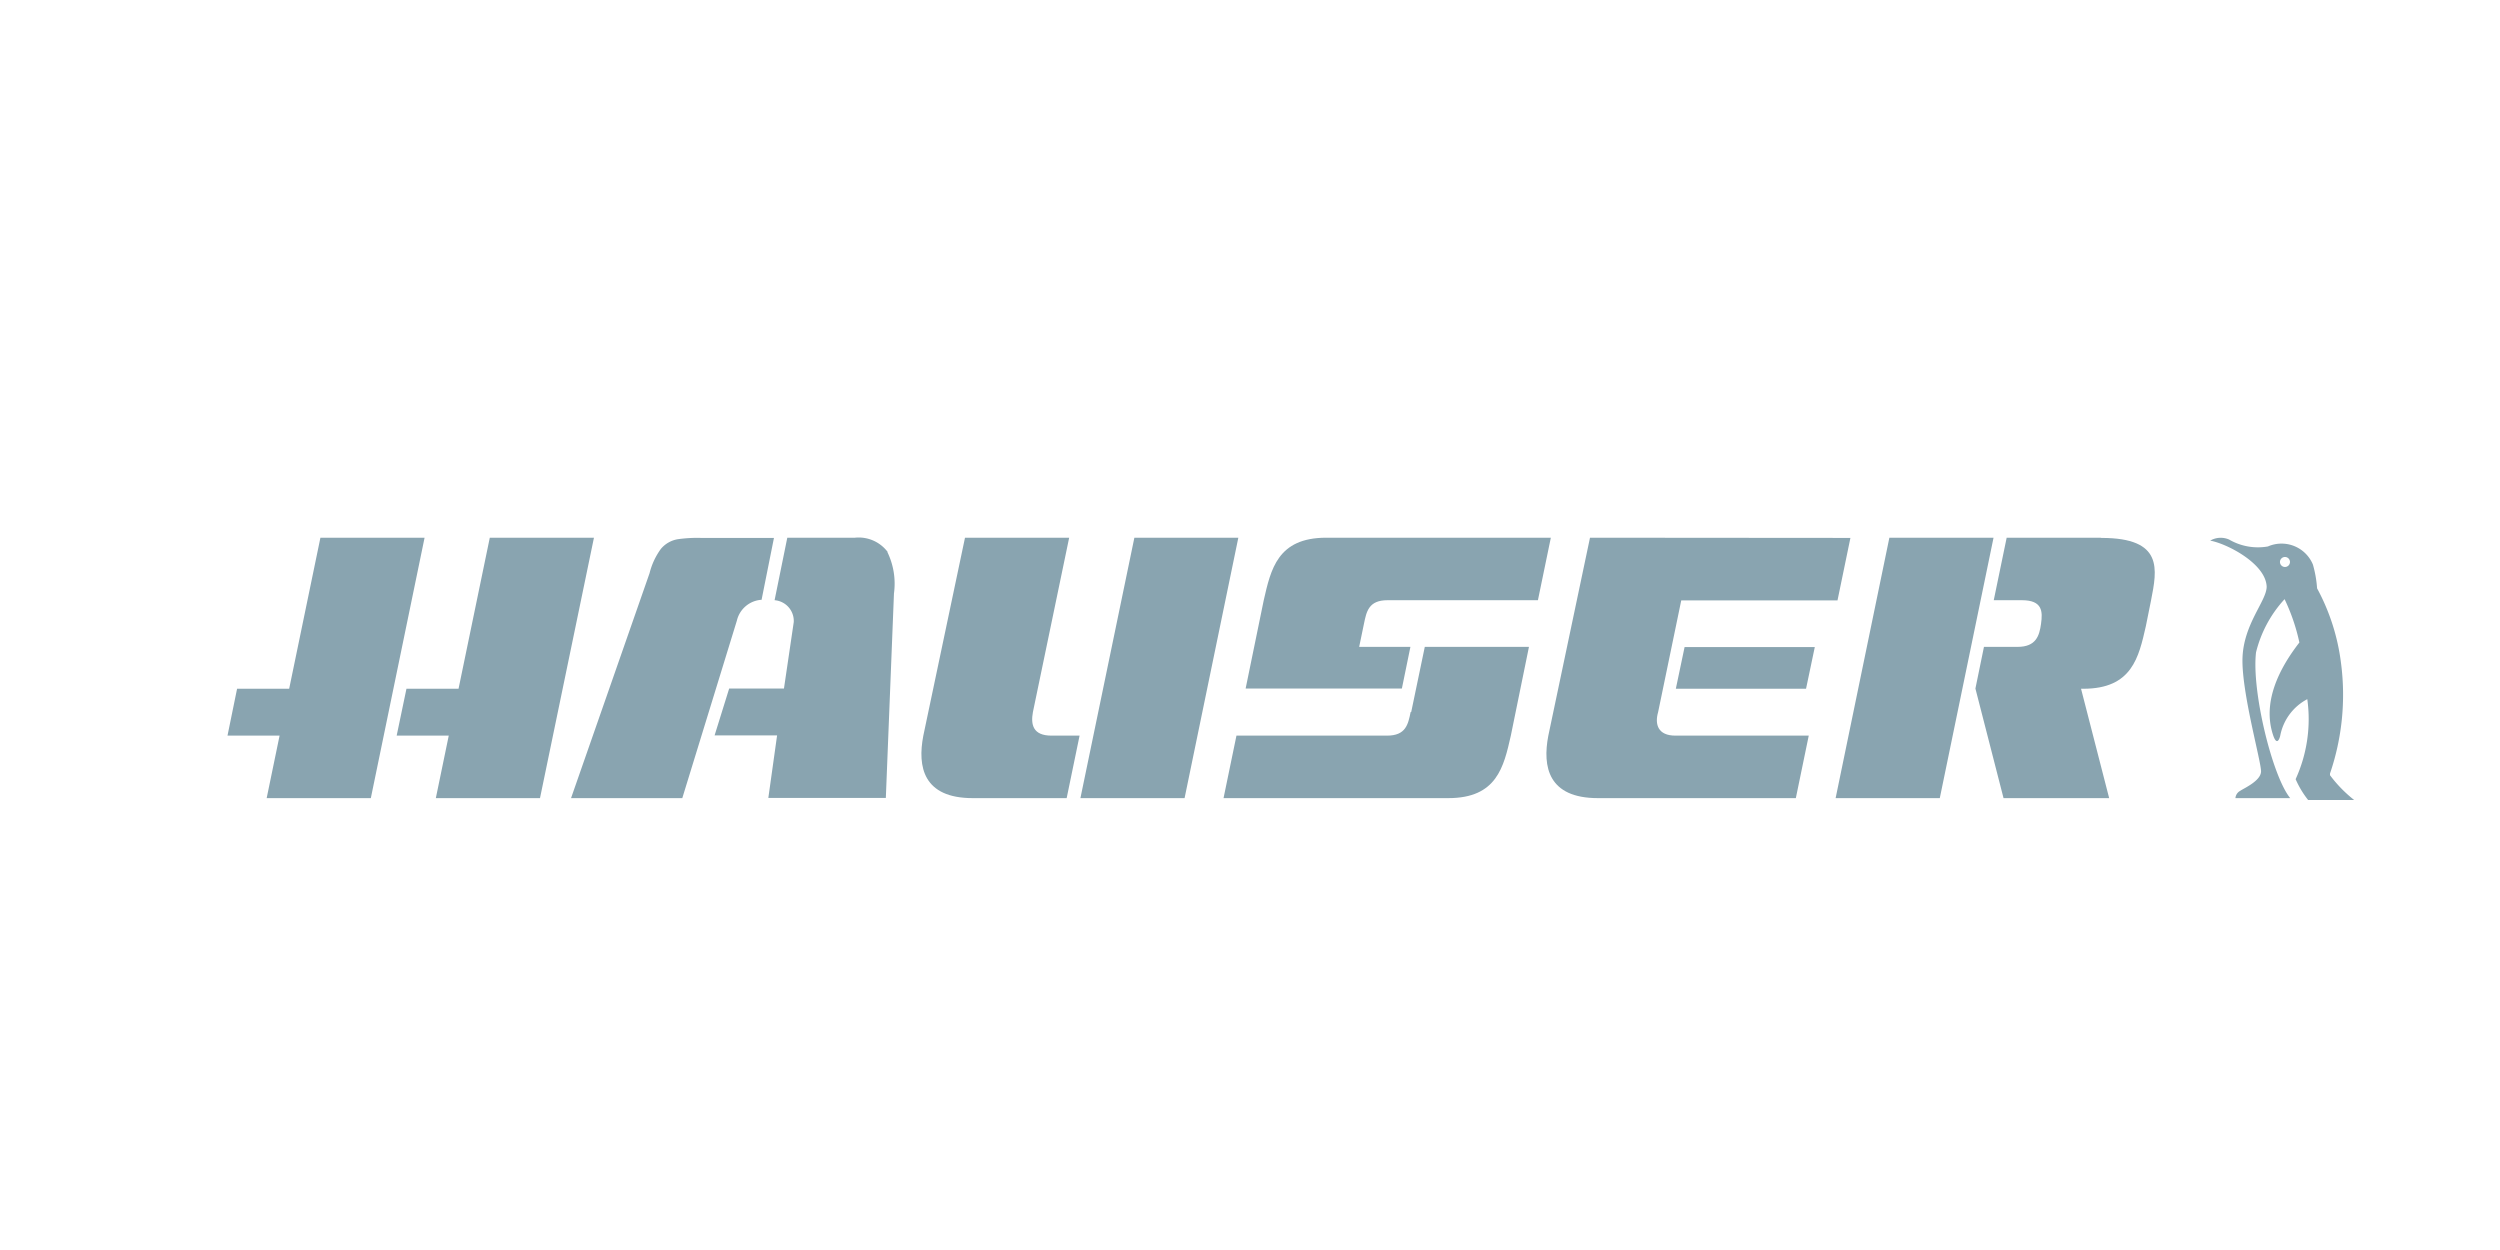 <svg id="Ebene_1" data-name="Ebene 1" xmlns="http://www.w3.org/2000/svg" viewBox="0 0 120 60">
  <defs>
    <style>
      .cls-1 {
        fill: #89a4b0;
      }
    </style>
  </defs>
  <title>hauser_tinted</title>
  <g>
    <path class="cls-1" d="M111.84,37.13a11.69,11.69,0,0,0,.53-5.29,10.14,10.14,0,0,0-1.15-3.6,5.48,5.48,0,0,0-.2-1.14,1.63,1.63,0,0,0-2.16-.87A2.75,2.75,0,0,1,107,25.9a1,1,0,0,0-.91.05c.82.15,2.67,1.11,2.71,2.21,0,.68-1.11,1.79-1.16,3.43s.91,5,.89,5.45-.83.8-1,.92a.44.44,0,0,0-.23.35h2.63c-.86-1.05-1.86-5.15-1.64-7a5.82,5.82,0,0,1,1.37-2.55,9.33,9.33,0,0,1,.71,2.08c-1,1.29-1.77,2.87-1.27,4.42.14.44.27.37.35.06a2.51,2.51,0,0,1,1.3-1.76,6.94,6.94,0,0,1-.56,3.84,4.49,4.49,0,0,0,.6,1H113a6.3,6.3,0,0,1-1.16-1.19m-2.21-10a.24.24,0,0,1,0-.47.24.24,0,1,1,0,.47"/>
    <polygon class="cls-1" points="90.69 25.81 88.11 38.31 93.11 38.31 95.69 25.81 90.69 25.81"/>
    <path class="cls-1" d="M100.81,25.81H96.32l-.62,3h1.35c1,0,1,.55.92,1.13s-.24,1.11-1.13,1.11H95.23l-.41,2,1.35,5.26h5.07l-1.35-5.25H100c2.34,0,2.66-1.51,3-3l.25-1.24c.29-1.49.61-3-2.38-3"/>
    <polygon class="cls-1" points="86.69 33.06 87.11 31.06 80.86 31.06 80.44 33.06 86.69 33.06"/>
    <path class="cls-1" d="M76.32,25.81h0l-2,9.5c-.29,1.5,0,3,2.38,3h9.5l.62-3H80.42c-.84,0-1-.54-.83-1.13l1.11-5.36h7.5l.62-3Z"/>
    <path class="cls-1" d="M67.71,34.18c-.12.59-.23,1.13-1.13,1.13H59.35l-.62,3H69.52c2.33,0,2.66-1.5,3-3,0,0,.87-4.26.87-4.26h-5l-.65,3.12"/>
    <path class="cls-1" d="M63.66,25.81c-2.34,0-2.66,1.52-3,3,0,0-.87,4.24-.87,4.24h7.5l.41-2H65.24c.12-.6.23-1.1.23-1.11.12-.58.22-1.13,1.13-1.13h7.22l.62-3H63.66"/>
    <polygon class="cls-1" points="54.45 25.81 51.86 38.31 56.86 38.31 59.44 25.81 54.45 25.81"/>
    <path class="cls-1" d="M49.58,34.18l1.74-8.37h-5l-2,9.5c-.29,1.5,0,3,2.37,3h4.51l.62-3H50.47c-.89,0-1-.53-.89-1.13"/>
    <path class="cls-1" d="M36.55,28.82l.6-3h-3.5a6.64,6.64,0,0,0-1.1.06,1.34,1.34,0,0,0-.83.47,3.35,3.35,0,0,0-.54,1.16L27.41,38.31h5.34l2.62-8.52a1.3,1.3,0,0,1,1.18-1"/>
    <path class="cls-1" d="M42.62,26.51a1.74,1.74,0,0,0-1.58-.7H37.79l-.61,3a1,1,0,0,1,.92,1.05l-.47,3.19H35l-.7,2.25h3l-.42,3h5.64l.39-9.81a3.48,3.48,0,0,0-.32-2"/>
    <polygon class="cls-1" points="15.38 25.81 13.88 33.06 11.38 33.06 10.92 35.31 13.42 35.31 12.8 38.31 17.8 38.31 20.38 25.81 15.38 25.81"/>
    <polygon class="cls-1" points="23.51 25.81 22.01 33.06 19.51 33.06 19.04 35.31 21.54 35.31 20.92 38.31 25.92 38.31 28.51 25.81 23.51 25.81"/>
  </g>
</svg>
